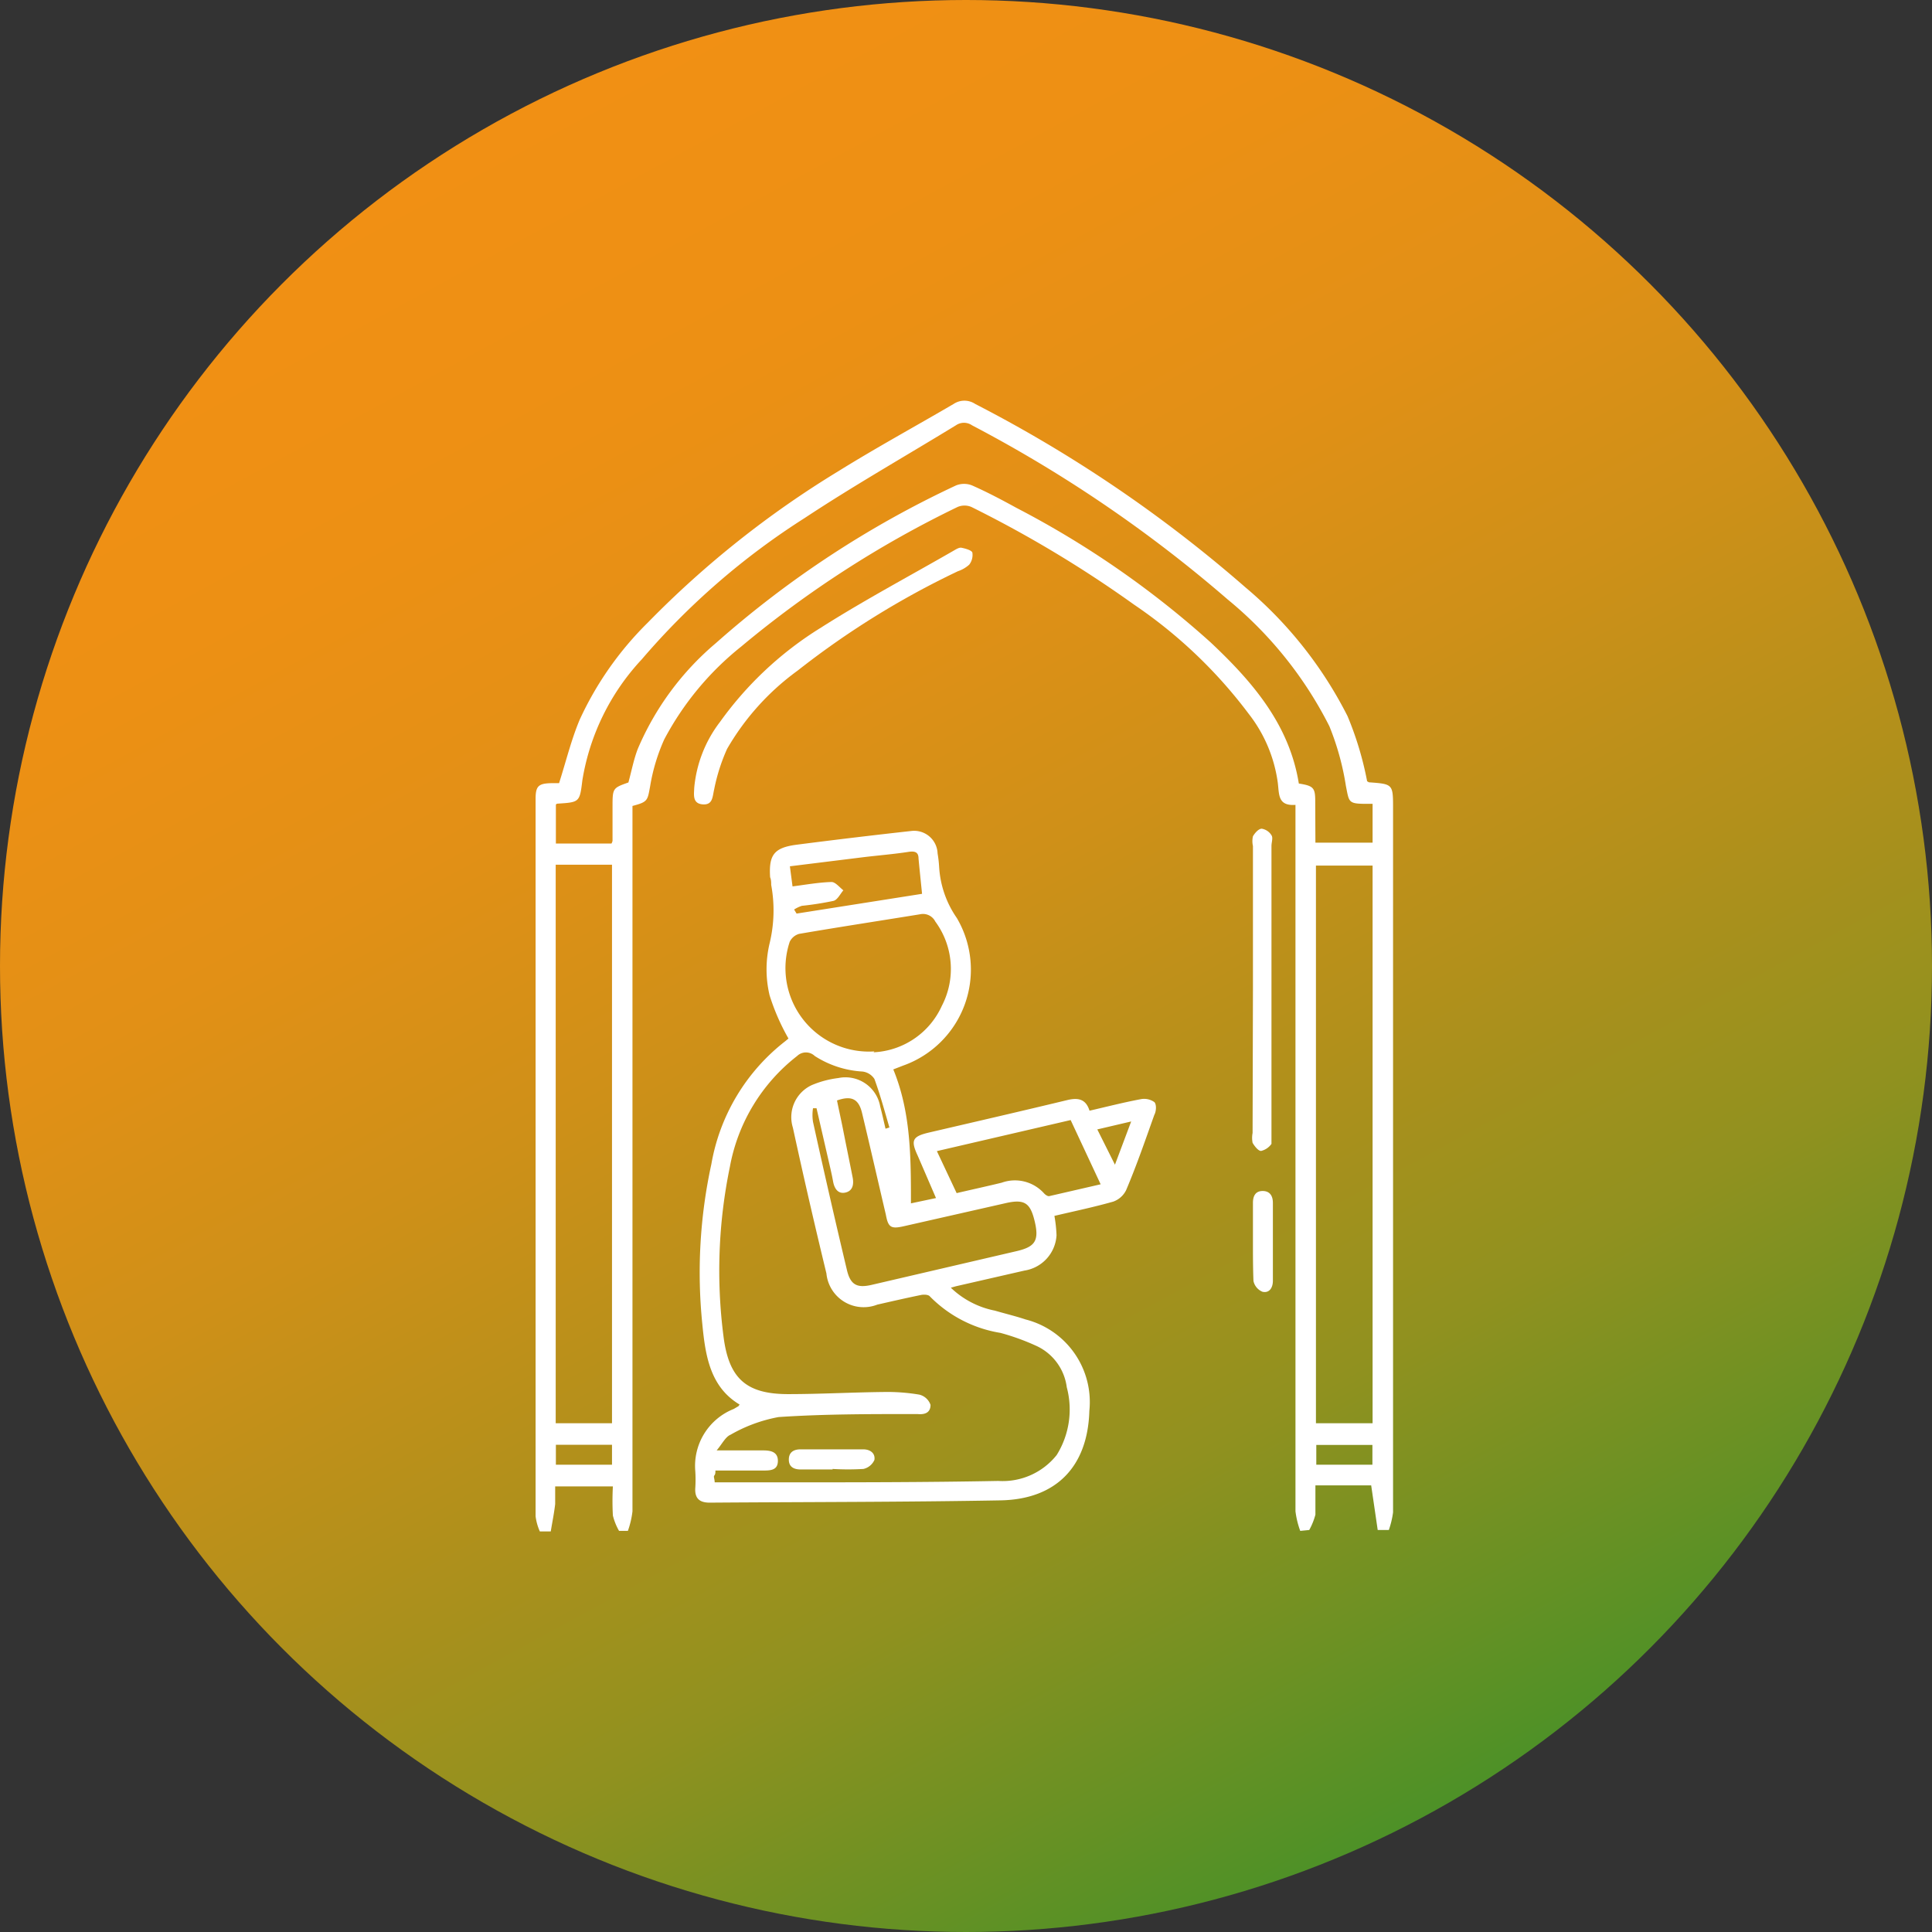 <svg xmlns="http://www.w3.org/2000/svg" xmlns:xlink="http://www.w3.org/1999/xlink" viewBox="0 0 109.48 109.48"><rect x="0" y="0" width="109.48" height="109.48" fill="#333333" stroke="none"/><defs><style>.cls-1{fill:url(#linear-gradient);}.cls-2{fill:#fff;}</style><linearGradient id="linear-gradient" x1="28.6" y1="6.63" x2="80.88" y2="102.85" gradientUnits="userSpaceOnUse"><stop offset="0" stop-color="#f19014"/><stop offset="0.16" stop-color="#ed9014"/><stop offset="0.32" stop-color="#e29016"/><stop offset="0.47" stop-color="#ce9018"/><stop offset="0.62" stop-color="#b3901b"/><stop offset="0.78" stop-color="#90911f"/><stop offset="0.92" stop-color="#669124"/><stop offset="1" stop-color="#4d9127"/></linearGradient></defs><g id="Layer_2" data-name="Layer 2"><g id="Layer_1-2" data-name="Layer 1"><circle class="cls-1" cx="54.74" cy="54.74" r="54.74"/><path class="cls-2" d="M73.68,86.75a5,5,0,0,1-.27-1.11q0-19.56,0-39.13v-.9c-1,.07-.92-.58-1-1.24a8.1,8.1,0,0,0-1.65-3.92,27.11,27.11,0,0,0-6.5-6.19,66.67,66.67,0,0,0-9.21-5.53,1,1,0,0,0-.79,0A59.37,59.37,0,0,0,42,36.64a16.75,16.75,0,0,0-4.36,5.26,10.74,10.74,0,0,0-.8,2.66c-.15.8-.12.88-1,1.11v.77q0,19.61,0,39.2a5,5,0,0,1-.26,1.11h-.5a3.38,3.38,0,0,1-.35-.87,15.14,15.14,0,0,1,0-1.65H31.46c0,.35,0,.67,0,1-.06.52-.16,1-.25,1.55h-.62a3.08,3.08,0,0,1-.24-.86q0-20.33,0-40.64c0-.72.15-.88.86-.9h.47c.4-1.25.69-2.46,1.17-3.6a18.67,18.67,0,0,1,3.86-5.5,55.24,55.24,0,0,1,10.8-8.58c2.14-1.33,4.36-2.54,6.53-3.81a1.1,1.1,0,0,1,1.22,0A76.44,76.44,0,0,1,70.57,33.28a23.2,23.2,0,0,1,5.79,7.3,18.5,18.5,0,0,1,1.11,3.69l.1.06c1.37.1,1.37.1,1.37,1.49q0,19.93,0,39.88a5,5,0,0,1-.24,1h-.63l-.37-2.53H74.54c0,.58,0,1.13,0,1.66a3.77,3.77,0,0,1-.35.87Zm.86-39h3.24V45.55l-.39,0c-1,0-.94-.11-1.12-1a15.16,15.16,0,0,0-.94-3.4,22.27,22.27,0,0,0-5.76-7.18,76.1,76.1,0,0,0-14.49-9.87.8.8,0,0,0-.91,0c-2.86,1.75-5.78,3.41-8.58,5.26a41.28,41.28,0,0,0-9.22,8A13.11,13.11,0,0,0,33,44.22c-.15,1.24-.16,1.24-1.4,1.32,0,0-.07,0-.1.06v2.2h3.15a.51.51,0,0,0,.06-.15c0-.62,0-1.25,0-1.88,0-1.11,0-1.11.9-1.43.18-.66.3-1.3.53-1.9a16.07,16.07,0,0,1,4.43-6,56.6,56.6,0,0,1,13.6-8.93,1.22,1.22,0,0,1,.92,0c.86.38,1.69.82,2.51,1.27a52.7,52.7,0,0,1,11,7.62c2.36,2.22,4.46,4.64,5,8,.83.13.93.24.93,1ZM31.49,49V80.65h3.19V49ZM77.78,80.65V49.05H74.57v31.6ZM31.5,81.87V83h3.18V81.87ZM77.77,83V81.88H74.59V83Z"/><path class="cls-2" d="M59.75,68.9A7.8,7.8,0,0,1,59.87,70,2.15,2.15,0,0,1,58.05,72l-3.89.89-.28.08a5,5,0,0,0,2.5,1.3c.58.17,1.17.31,1.74.5a4.83,4.83,0,0,1,3.61,5.18c-.09,3.15-1.87,5-5,5.07-5.51.1-11,.09-16.52.13-.59,0-.85-.26-.81-.84a7.37,7.37,0,0,0,0-.94,3.47,3.47,0,0,1,2.18-3.53l.27-.16s0,0,.06-.09c-1.68-1-1.94-2.8-2.11-4.54a28.84,28.84,0,0,1,.51-9.08A11.26,11.26,0,0,1,44.5,59l.18-.15a12.41,12.41,0,0,1-1.07-2.45,6.35,6.35,0,0,1,0-2.94,7.93,7.93,0,0,0,.09-3.32c0-.14,0-.29-.06-.43-.08-1.26.22-1.67,1.48-1.84q3.26-.42,6.51-.78a1.33,1.33,0,0,1,1.5,1.27,7,7,0,0,1,.09.8,5.64,5.64,0,0,0,1,2.86,5.77,5.77,0,0,1-3.06,8.37l-.54.21c1,2.43,1,5,1,7.59l1.42-.3L52,65.48c-.4-.86-.3-1.08.63-1.3,2.62-.61,5.23-1.21,7.84-1.84.62-.15,1.06-.07,1.27.6,1-.23,1.93-.47,2.89-.65a1,1,0,0,1,.78.16c.13.12.12.51,0,.73-.51,1.43-1,2.86-1.6,4.27a1.3,1.3,0,0,1-.72.64C62,68.4,60.9,68.63,59.75,68.9ZM40.5,84h3.55c4.17,0,8.35,0,12.52-.08a3.91,3.91,0,0,0,3.31-1.47,4.88,4.88,0,0,0,.57-3.84,3,3,0,0,0-1.76-2.36,13.1,13.1,0,0,0-2-.72,7.22,7.22,0,0,1-4-2.07c-.08-.1-.33-.11-.49-.08-.83.17-1.66.36-2.49.55a2.12,2.12,0,0,1-2.88-1.77q-1-4.12-1.9-8.26A2,2,0,0,1,46,61.49a5.55,5.55,0,0,1,1.5-.4,2,2,0,0,1,2.38,1.62c.11.41.2.83.3,1.25l.22-.07c-.27-.92-.52-1.85-.85-2.75a.94.94,0,0,0-.68-.42,5.58,5.58,0,0,1-2.7-.88.72.72,0,0,0-1,0,10.3,10.3,0,0,0-3.81,6.28A29.06,29.06,0,0,0,41,75.74c.3,2.36,1.27,3.26,3.66,3.26,1.8,0,3.59-.1,5.38-.12a10.93,10.93,0,0,1,2.06.15.9.9,0,0,1,.63.58c0,.45-.33.56-.74.52l-.25,0c-2.54,0-5.08,0-7.62.17a8.52,8.52,0,0,0-2.72,1c-.29.12-.47.51-.79.89,1,0,1.82,0,2.64,0,.44,0,.84.09.83.61s-.43.53-.83.53H40.54c0,.13,0,.2-.06.28S40.49,83.76,40.5,84Zm9-24.37A4.48,4.48,0,0,0,53.37,57,4.53,4.53,0,0,0,53,52.22a.78.78,0,0,0-.87-.41c-2.28.37-4.57.72-6.85,1.11a.85.85,0,0,0-.53.45A4.73,4.73,0,0,0,49.55,59.58ZM46.27,62.8l-.2,0a2.53,2.53,0,0,0,0,.77Q47,67.8,48,72c.2.81.57,1,1.39.81l8.25-1.92c1-.24,1.25-.58,1-1.65s-.57-1.31-1.66-1.06l-5.78,1.31c-.71.16-.87.06-1-.65-.45-1.92-.89-3.85-1.35-5.77-.19-.8-.6-1-1.42-.71.11.54.23,1.08.34,1.63.18.92.37,1.83.55,2.75.07.38,0,.75-.42.84s-.62-.24-.69-.62-.09-.45-.14-.68Zm7.94,4.81c.9-.21,1.73-.39,2.55-.59a2.22,2.22,0,0,1,2.4.6c.07.08.21.18.3.16l2.91-.67-1.7-3.64-7.58,1.76ZM45,51.54l.14.23,7.11-1.12c-.07-.7-.14-1.36-.2-2,0-.36-.2-.43-.55-.38-.84.13-1.7.2-2.54.3l-4.2.52.15,1.14c.77-.1,1.49-.23,2.21-.25.22,0,.45.3.67.47-.18.21-.33.54-.56.6a17.55,17.55,0,0,1-1.79.28A1.86,1.86,0,0,0,45,51.54ZM62.18,64l1,2,.92-2.45Z"/><path class="cls-2" d="M39.34,44.64a7.2,7.2,0,0,1,1.46-3.73,19.88,19.88,0,0,1,5.73-5.35c2.44-1.55,5-2.91,7.5-4.35.14-.08.32-.2.46-.17s.55.12.61.27a.89.89,0,0,1-.18.69,1.83,1.83,0,0,1-.64.37A48.08,48.08,0,0,0,45.2,38a14.33,14.33,0,0,0-4,4.44,10.54,10.54,0,0,0-.73,2.29c-.1.42-.07.9-.66.85S39.33,45,39.34,44.64Z"/><path class="cls-2" d="M71,56.13V47.94a1.24,1.24,0,0,1,0-.55c.11-.19.32-.43.5-.43a.8.8,0,0,1,.55.37c.1.15,0,.4,0,.61V64.27c0,.18,0,.42,0,.55a1,1,0,0,1-.59.4c-.16,0-.37-.27-.48-.46a1.48,1.48,0,0,1,0-.56Z"/><path class="cls-2" d="M71,70.35c0-.73,0-1.46,0-2.19,0-.38.14-.67.55-.67s.58.28.58.67v4.42c0,.39-.2.71-.59.62a.85.85,0,0,1-.51-.61C71,71.85,71,71.09,71,70.35Z"/><path class="cls-2" d="M47.18,83.27h-1.8c-.39,0-.68-.14-.68-.56s.28-.58.66-.58h3.56c.39,0,.69.22.63.6a.9.9,0,0,1-.62.51,14.55,14.55,0,0,1-1.75,0Z"/></g></g></svg>
